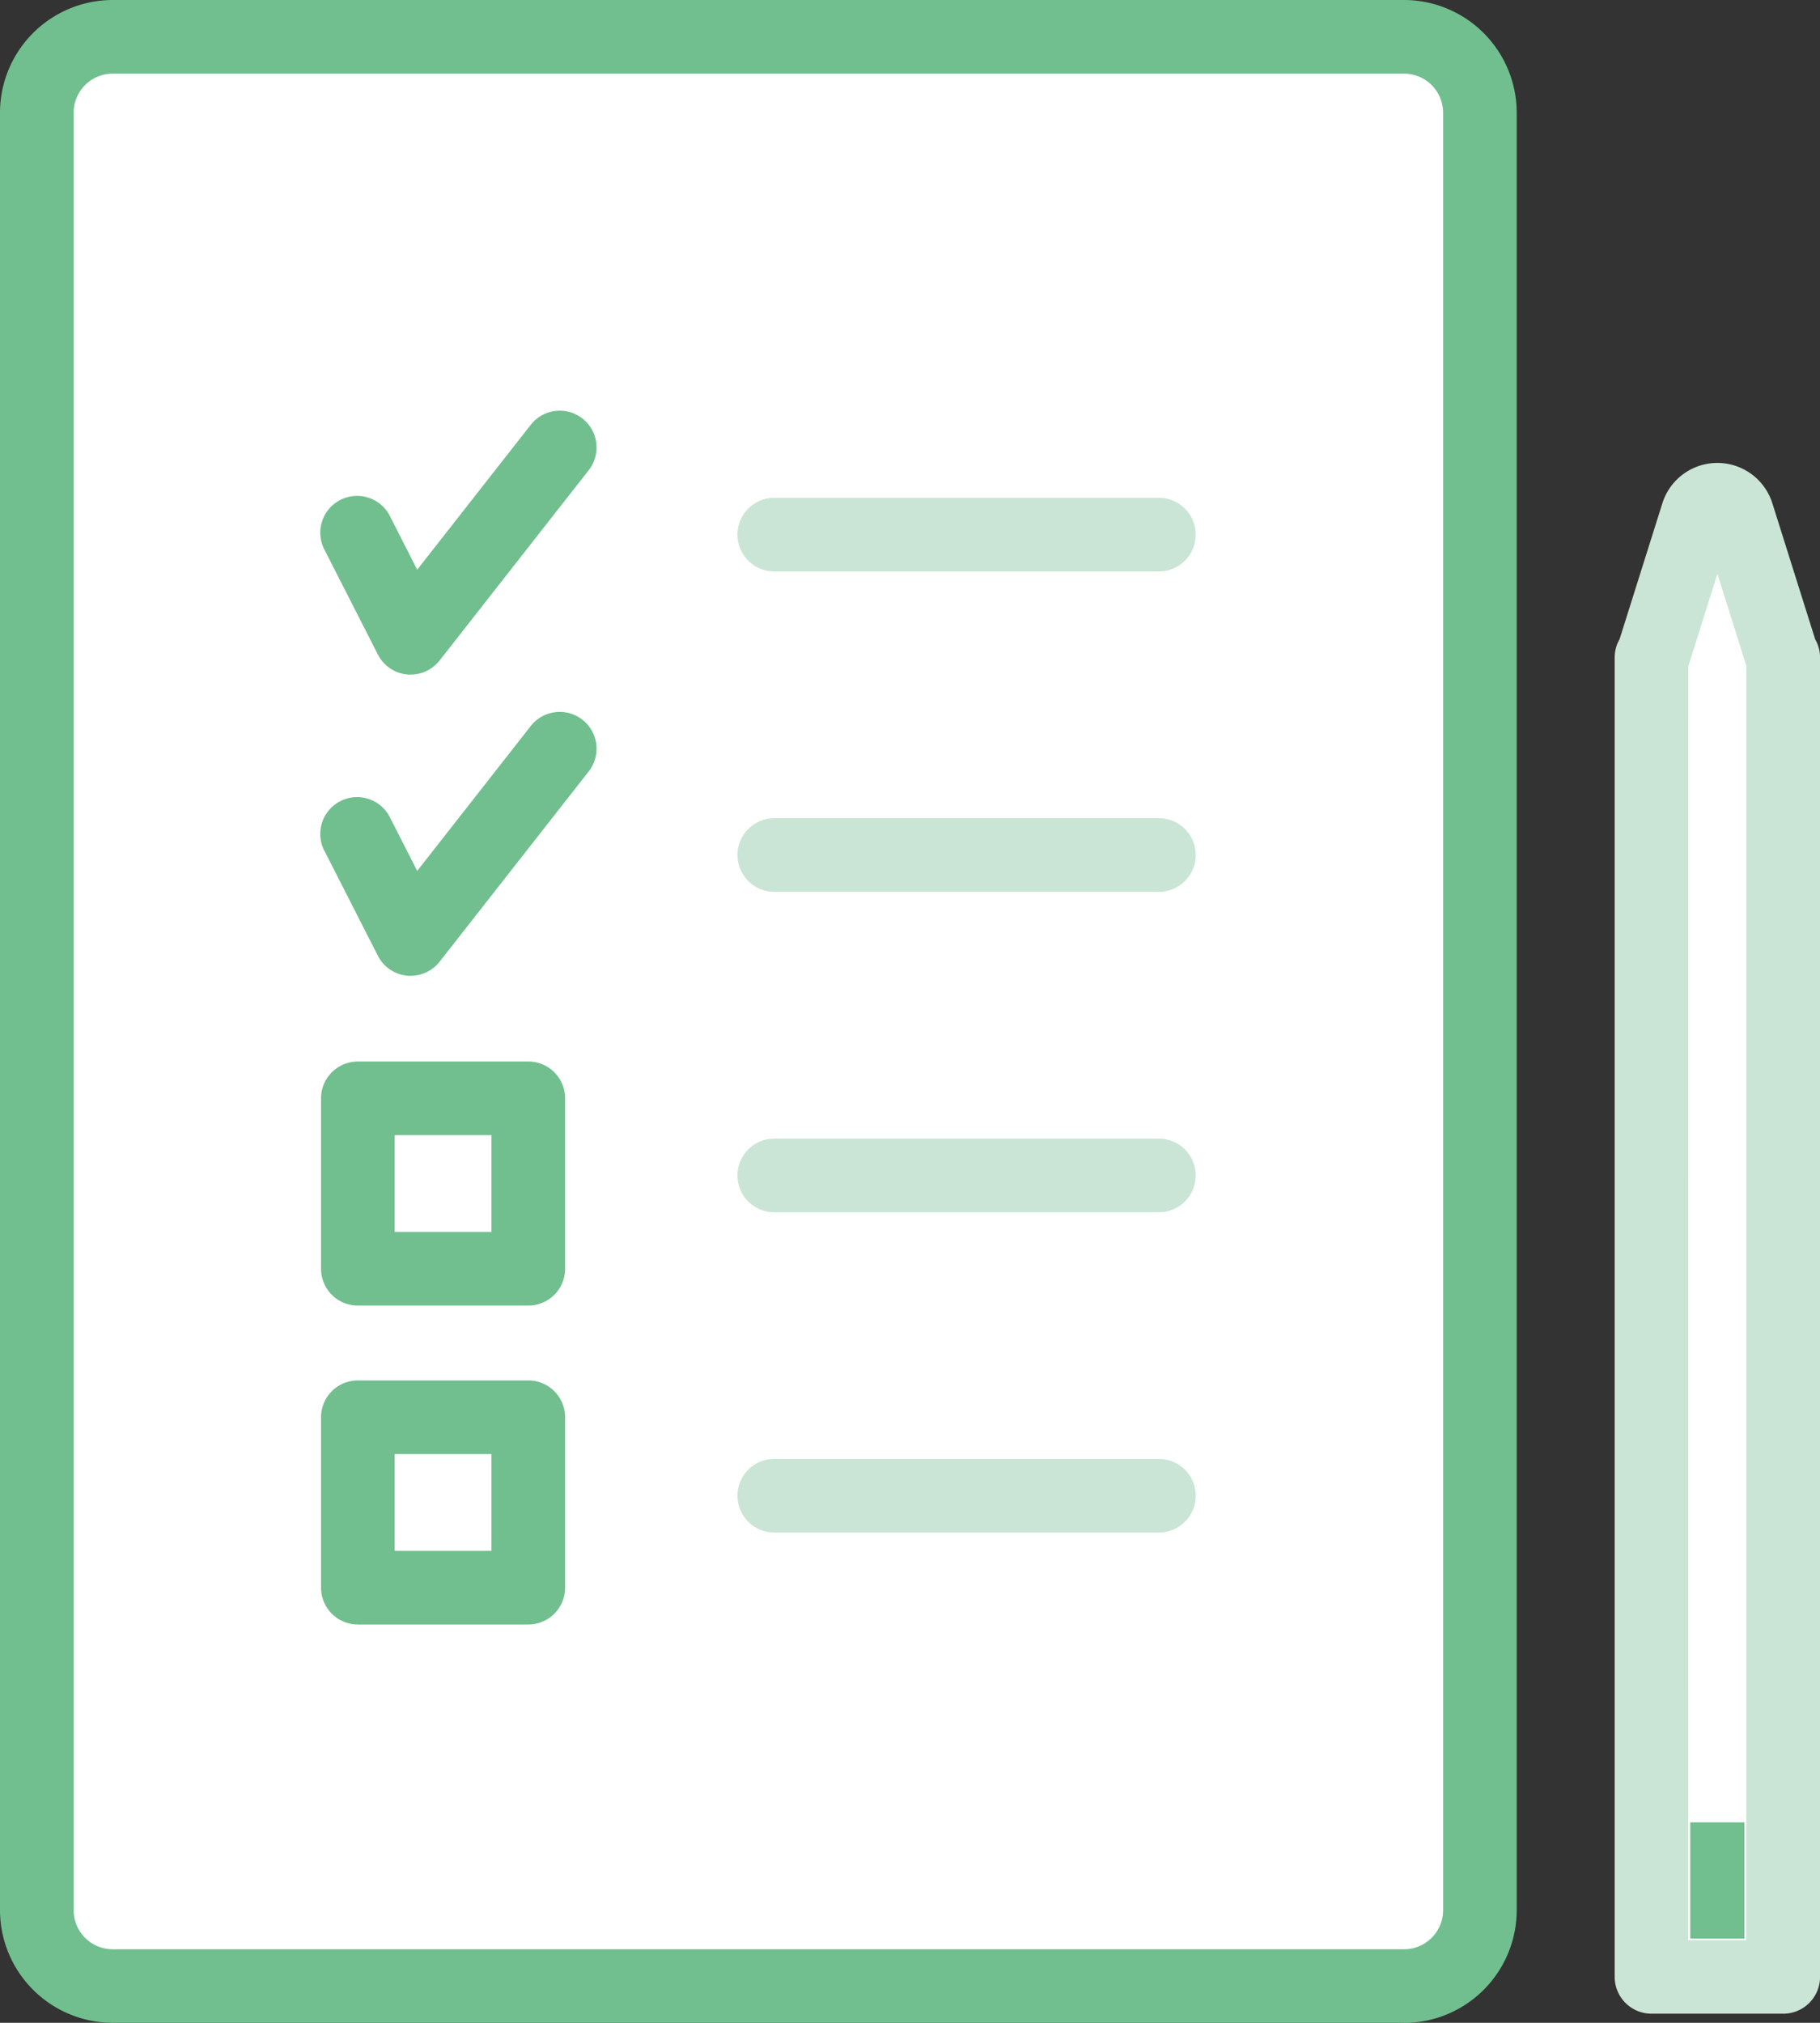<svg id="グループ_135" data-name="グループ 135" xmlns="http://www.w3.org/2000/svg" xmlns:xlink="http://www.w3.org/1999/xlink" width="77.758" height="86.427" viewBox="0 0 77.758 86.427">
  <rect x="0" y="0" width="77.758" height="86.427" fill="#333333" stroke="none"/>
  <defs>
    <clipPath id="clip-path">
      <rect id="長方形_130" data-name="長方形 130" width="77.758" height="86.427" fill="none"/>
    </clipPath>
  </defs>
  <g id="グループ_134" data-name="グループ 134" clip-path="url(#clip-path)">
    <path id="パス_308" data-name="パス 308" d="M5,85.039V8.243A3.243,3.243,0,0,1,8.243,5h55.17a3.243,3.243,0,0,1,3.243,3.243v76.8a3.243,3.243,0,0,1-3.243,3.243H8.243A3.243,3.243,0,0,1,5,85.039" transform="translate(-3.427 -3.427)" fill="#fff"/>
    <path id="パス_309" data-name="パス 309" d="M59.986,86.427H4.816A4.821,4.821,0,0,1,0,81.611V4.816A4.821,4.821,0,0,1,4.816,0h55.17A4.821,4.821,0,0,1,64.8,4.816v76.8a4.821,4.821,0,0,1-4.816,4.816M4.816,3.146a1.672,1.672,0,0,0-1.67,1.67v76.8a1.672,1.672,0,0,0,1.67,1.67h55.17a1.672,1.672,0,0,0,1.67-1.67V4.816a1.672,1.672,0,0,0-1.67-1.67Z" fill="#71bf8e"/>
    <path id="パス_310" data-name="パス 310" d="M229.9,74.627l-1.926-6.118a.89.89,0,0,0-1.7,0l-1.926,6.118h-.038V131h5.627V74.627Z" transform="translate(-153.752 -46.531)" fill="#fff"/>
    <path id="パス_311" data-name="パス 311" d="M226.51,129.142h-5.626a1.572,1.572,0,0,1-1.573-1.573V71.2a1.563,1.563,0,0,1,.208-.782l1.829-5.809a2.463,2.463,0,0,1,4.7,0l1.828,5.808a1.567,1.567,0,0,1,.209.783v56.37a1.573,1.573,0,0,1-1.573,1.573M222.457,126h2.481V71.562L223.7,67.621l-1.24,3.94Z" transform="translate(-150.325 -43.104)" fill="#cae5d5"/>
    <rect id="長方形_129" data-name="長方形 129" width="2.317" height="4.965" transform="translate(72.213 77.863)" fill="#71bf8e"/>
    <path id="パス_312" data-name="パス 312" d="M118.171,70.766H101.739a1.573,1.573,0,1,1,0-3.146h16.432a1.573,1.573,0,1,1,0,3.146" transform="translate(-68.658 -46.35)" fill="#cae5d5"/>
    <path id="パス_313" data-name="パス 313" d="M118.171,114.282H101.739a1.573,1.573,0,1,1,0-3.146h16.432a1.573,1.573,0,0,1,0,3.146" transform="translate(-68.658 -76.177)" fill="#cae5d5"/>
    <path id="パス_314" data-name="パス 314" d="M118.171,157.8H101.739a1.573,1.573,0,0,1,0-3.146h16.432a1.573,1.573,0,0,1,0,3.146" transform="translate(-68.658 -106.004)" fill="#cae5d5"/>
    <path id="パス_315" data-name="パス 315" d="M47.432,67.11c-.051,0-.1,0-.152-.007a1.572,1.572,0,0,1-1.249-.852L43.773,61.82a1.573,1.573,0,1,1,2.8-1.428l1.138,2.234,4.834-6.169a1.573,1.573,0,1,1,2.476,1.94l-6.354,8.11a1.574,1.574,0,0,1-1.238.6" transform="translate(-29.886 -38.285)" fill="#71bf8e"/>
    <path id="パス_316" data-name="パス 316" d="M47.432,108.023c-.051,0-.1,0-.152-.007a1.573,1.573,0,0,1-1.25-.852l-2.257-4.431a1.573,1.573,0,1,1,2.8-1.428l1.138,2.234,4.834-6.169a1.573,1.573,0,1,1,2.476,1.94l-6.354,8.11a1.573,1.573,0,0,1-1.238.6" transform="translate(-29.886 -66.328)" fill="#71bf8e"/>
    <path id="パス_317" data-name="パス 317" d="M118.171,201.311H101.739a1.573,1.573,0,1,1,0-3.146h16.432a1.573,1.573,0,1,1,0,3.146" transform="translate(-68.658 -135.831)" fill="#cae5d5"/>
    <path id="パス_318" data-name="パス 318" d="M52.457,154.617H45.176a1.573,1.573,0,0,1-1.573-1.573v-7.282a1.573,1.573,0,0,1,1.573-1.573h7.282a1.573,1.573,0,0,1,1.573,1.573v7.282a1.573,1.573,0,0,1-1.573,1.573m-5.709-3.146h4.136v-4.136H46.749Z" transform="translate(-29.887 -98.834)" fill="#71bf8e"/>
    <path id="パス_319" data-name="パス 319" d="M52.457,197.936H45.176a1.573,1.573,0,0,1-1.573-1.573v-7.282a1.573,1.573,0,0,1,1.573-1.573h7.282a1.573,1.573,0,0,1,1.573,1.573v7.282a1.573,1.573,0,0,1-1.573,1.573m-5.709-3.146h4.136v-4.136H46.749Z" transform="translate(-29.887 -128.527)" fill="#71bf8e"/>
  </g>
</svg>

